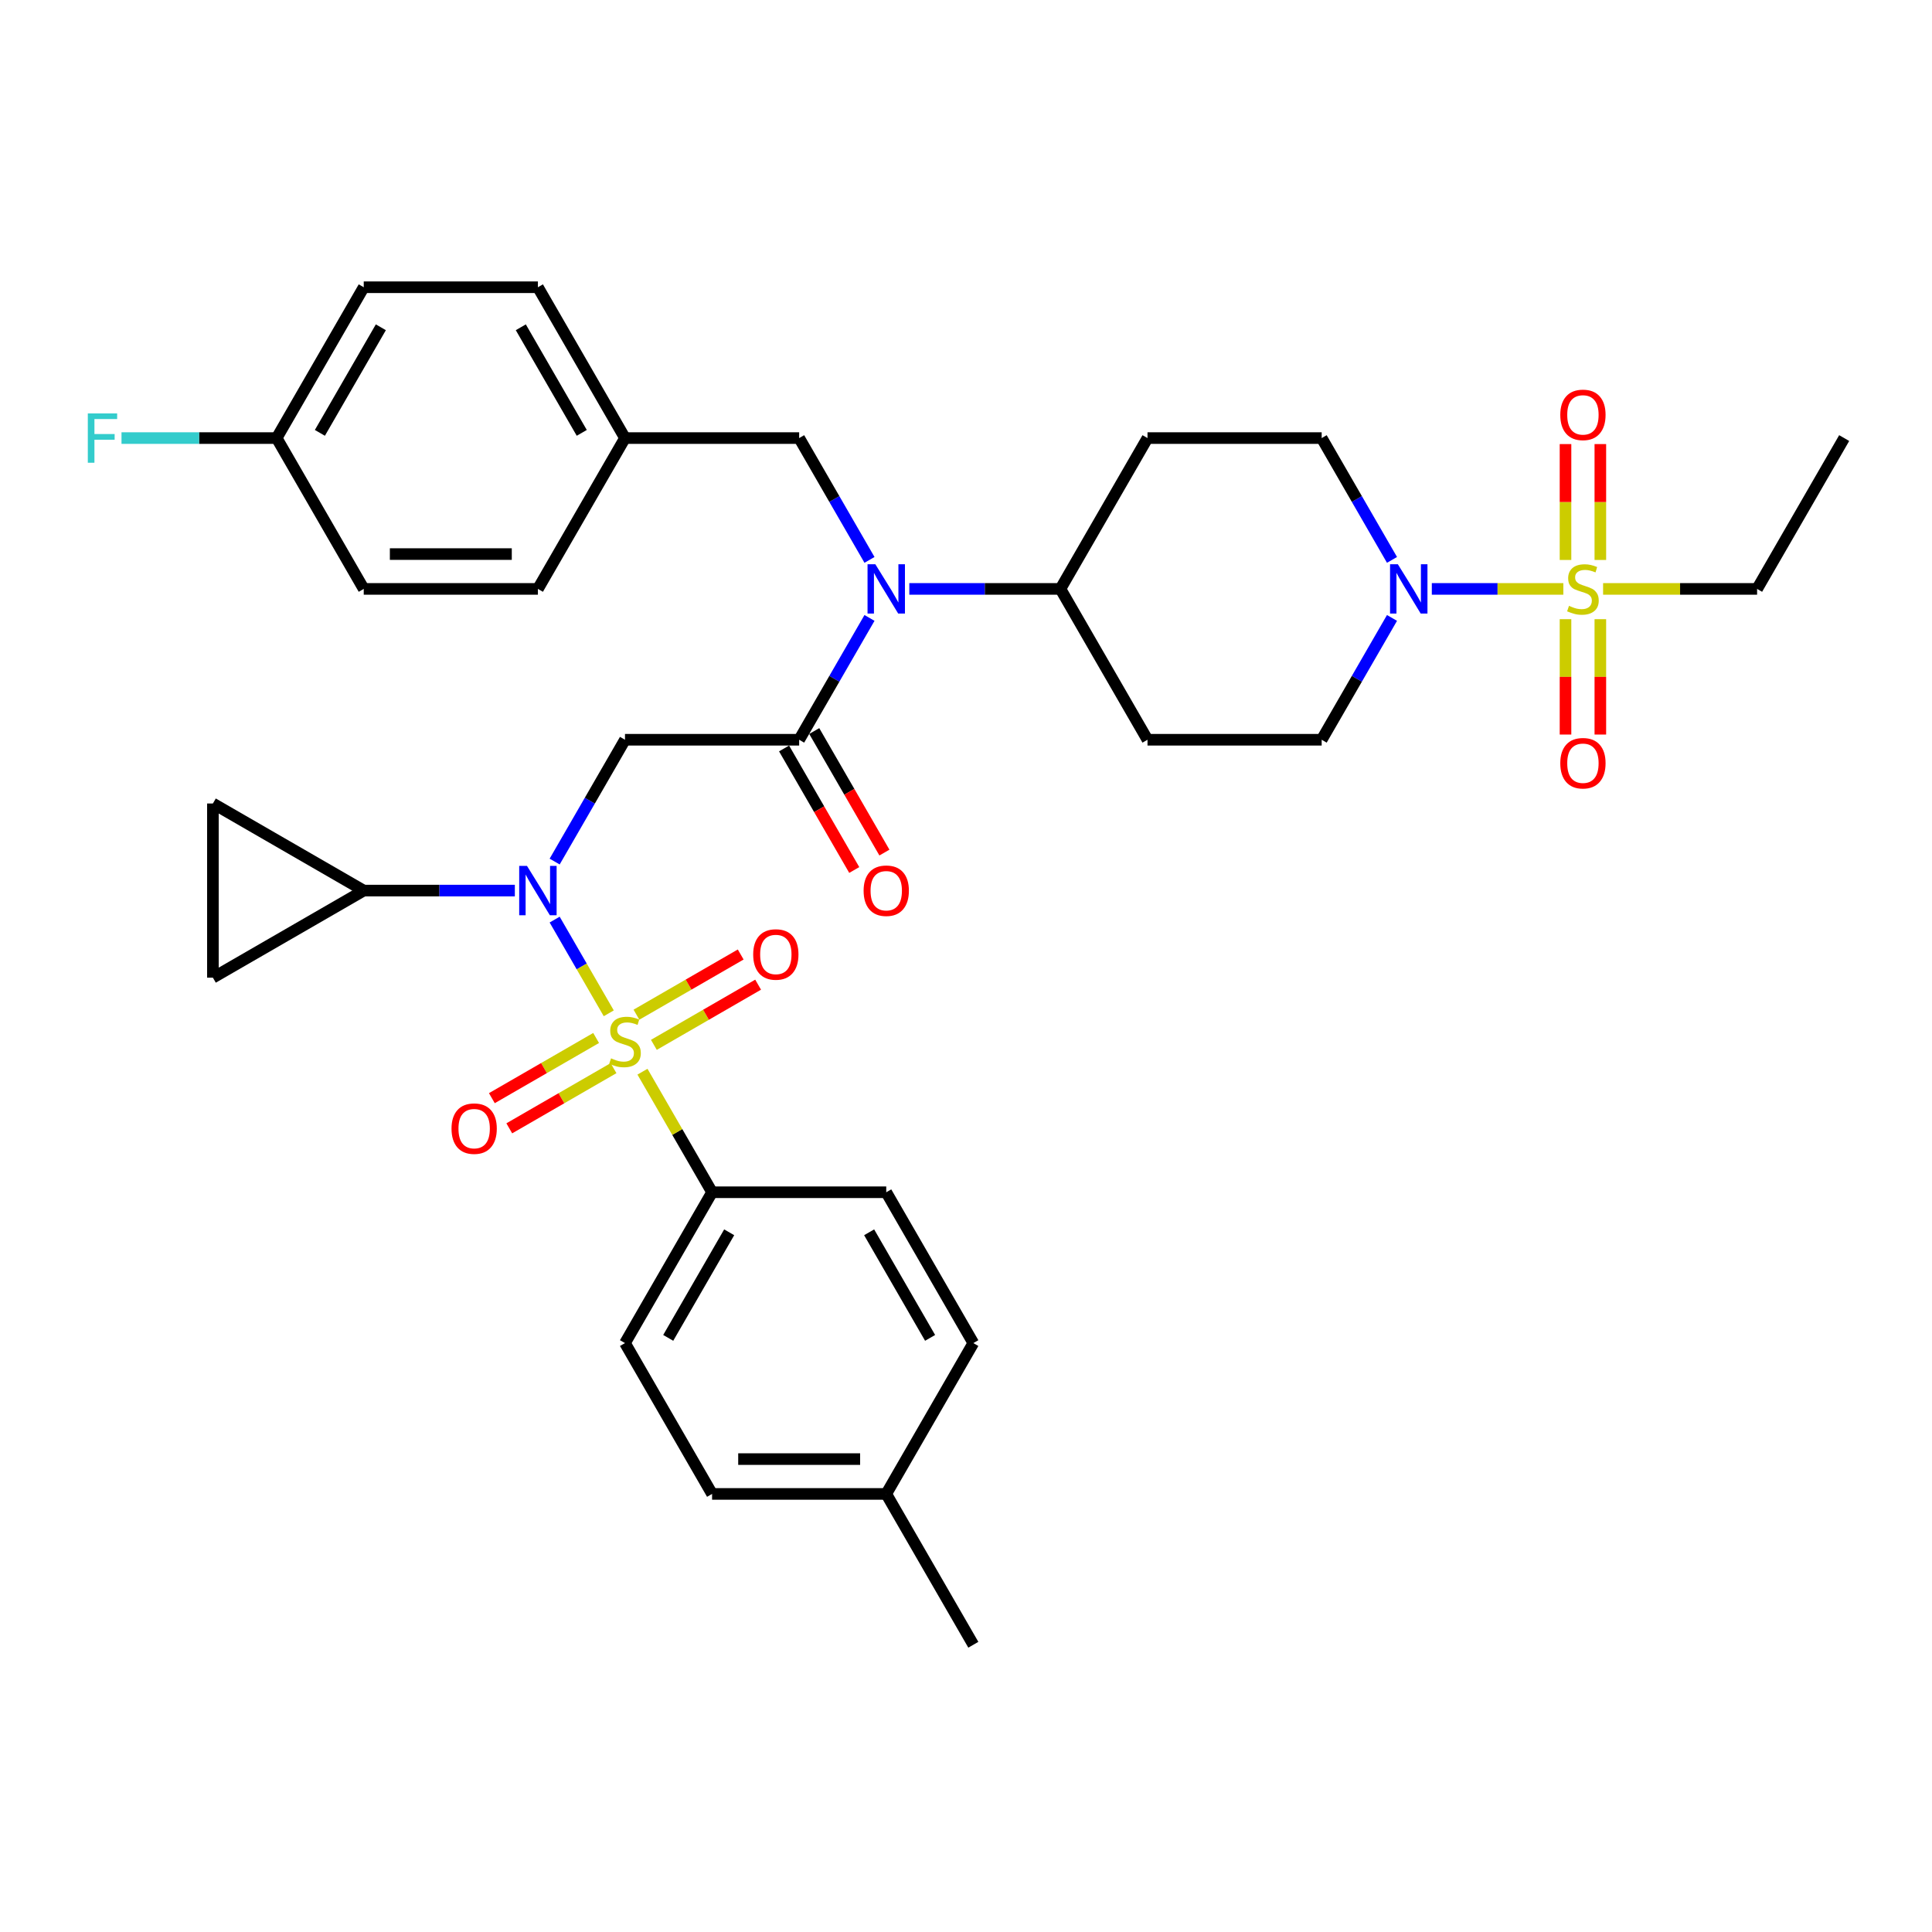 <?xml version='1.0' encoding='iso-8859-1'?>
<svg version='1.1' baseProfile='full'
              xmlns='http://www.w3.org/2000/svg'
                      xmlns:rdkit='http://www.rdkit.org/xml'
                      xmlns:xlink='http://www.w3.org/1999/xlink'
                  xml:space='preserve'
width='1000px' height='1000px' viewBox='0 0 1000 1000'>
<!-- END OF HEADER -->
<rect style='opacity:1.0;fill:#FFFFFF;stroke:none' width='1000' height='1000' x='0' y='0'> </rect>
<path class='bond-0' d='M 720.499,319.838 L 702.297,351.365' style='fill:none;fill-rule:evenodd;stroke:#0000FF;stroke-width:6px;stroke-linecap:butt;stroke-linejoin:miter;stroke-opacity:1' />
<path class='bond-0' d='M 702.297,351.365 L 684.095,382.892' style='fill:none;fill-rule:evenodd;stroke:#000000;stroke-width:6px;stroke-linecap:butt;stroke-linejoin:miter;stroke-opacity:1' />
<path class='bond-1' d='M 741.106,304.819 L 775.143,304.819' style='fill:none;fill-rule:evenodd;stroke:#0000FF;stroke-width:6px;stroke-linecap:butt;stroke-linejoin:miter;stroke-opacity:1' />
<path class='bond-1' d='M 775.143,304.819 L 809.179,304.819' style='fill:none;fill-rule:evenodd;stroke:#CCCC00;stroke-width:6px;stroke-linecap:butt;stroke-linejoin:miter;stroke-opacity:1' />
<path class='bond-2' d='M 720.499,289.8 L 702.297,258.274' style='fill:none;fill-rule:evenodd;stroke:#0000FF;stroke-width:6px;stroke-linecap:butt;stroke-linejoin:miter;stroke-opacity:1' />
<path class='bond-2' d='M 702.297,258.274 L 684.095,226.747' style='fill:none;fill-rule:evenodd;stroke:#000000;stroke-width:6px;stroke-linecap:butt;stroke-linejoin:miter;stroke-opacity:1' />
<path class='bond-3' d='M 828.335,289.837 L 828.335,259.846' style='fill:none;fill-rule:evenodd;stroke:#CCCC00;stroke-width:6px;stroke-linecap:butt;stroke-linejoin:miter;stroke-opacity:1' />
<path class='bond-3' d='M 828.335,259.846 L 828.335,229.855' style='fill:none;fill-rule:evenodd;stroke:#FF0000;stroke-width:6px;stroke-linecap:butt;stroke-linejoin:miter;stroke-opacity:1' />
<path class='bond-3' d='M 810.305,289.837 L 810.305,259.846' style='fill:none;fill-rule:evenodd;stroke:#CCCC00;stroke-width:6px;stroke-linecap:butt;stroke-linejoin:miter;stroke-opacity:1' />
<path class='bond-3' d='M 810.305,259.846 L 810.305,229.855' style='fill:none;fill-rule:evenodd;stroke:#FF0000;stroke-width:6px;stroke-linecap:butt;stroke-linejoin:miter;stroke-opacity:1' />
<path class='bond-4' d='M 810.305,320.488 L 810.305,350.343' style='fill:none;fill-rule:evenodd;stroke:#CCCC00;stroke-width:6px;stroke-linecap:butt;stroke-linejoin:miter;stroke-opacity:1' />
<path class='bond-4' d='M 810.305,350.343 L 810.305,380.198' style='fill:none;fill-rule:evenodd;stroke:#FF0000;stroke-width:6px;stroke-linecap:butt;stroke-linejoin:miter;stroke-opacity:1' />
<path class='bond-4' d='M 828.335,320.488 L 828.335,350.343' style='fill:none;fill-rule:evenodd;stroke:#CCCC00;stroke-width:6px;stroke-linecap:butt;stroke-linejoin:miter;stroke-opacity:1' />
<path class='bond-4' d='M 828.335,350.343 L 828.335,380.198' style='fill:none;fill-rule:evenodd;stroke:#FF0000;stroke-width:6px;stroke-linecap:butt;stroke-linejoin:miter;stroke-opacity:1' />
<path class='bond-5' d='M 829.76,304.819 L 869.615,304.819' style='fill:none;fill-rule:evenodd;stroke:#CCCC00;stroke-width:6px;stroke-linecap:butt;stroke-linejoin:miter;stroke-opacity:1' />
<path class='bond-5' d='M 869.615,304.819 L 909.47,304.819' style='fill:none;fill-rule:evenodd;stroke:#000000;stroke-width:6px;stroke-linecap:butt;stroke-linejoin:miter;stroke-opacity:1' />
<path class='bond-6' d='M 909.47,304.819 L 954.545,226.747' style='fill:none;fill-rule:evenodd;stroke:#000000;stroke-width:6px;stroke-linecap:butt;stroke-linejoin:miter;stroke-opacity:1' />
<path class='bond-7' d='M 287.091,445.945 L 305.293,414.418' style='fill:none;fill-rule:evenodd;stroke:#0000FF;stroke-width:6px;stroke-linecap:butt;stroke-linejoin:miter;stroke-opacity:1' />
<path class='bond-7' d='M 305.293,414.418 L 323.495,382.892' style='fill:none;fill-rule:evenodd;stroke:#000000;stroke-width:6px;stroke-linecap:butt;stroke-linejoin:miter;stroke-opacity:1' />
<path class='bond-8' d='M 287.091,475.983 L 301.093,500.235' style='fill:none;fill-rule:evenodd;stroke:#0000FF;stroke-width:6px;stroke-linecap:butt;stroke-linejoin:miter;stroke-opacity:1' />
<path class='bond-8' d='M 301.093,500.235 L 315.095,524.487' style='fill:none;fill-rule:evenodd;stroke:#CCCC00;stroke-width:6px;stroke-linecap:butt;stroke-linejoin:miter;stroke-opacity:1' />
<path class='bond-9' d='M 266.484,460.964 L 227.377,460.964' style='fill:none;fill-rule:evenodd;stroke:#0000FF;stroke-width:6px;stroke-linecap:butt;stroke-linejoin:miter;stroke-opacity:1' />
<path class='bond-9' d='M 227.377,460.964 L 188.27,460.964' style='fill:none;fill-rule:evenodd;stroke:#000000;stroke-width:6px;stroke-linecap:butt;stroke-linejoin:miter;stroke-opacity:1' />
<path class='bond-10' d='M 368.57,617.108 L 323.495,695.181' style='fill:none;fill-rule:evenodd;stroke:#000000;stroke-width:6px;stroke-linecap:butt;stroke-linejoin:miter;stroke-opacity:1' />
<path class='bond-10' d='M 377.423,637.834 L 345.871,692.485' style='fill:none;fill-rule:evenodd;stroke:#000000;stroke-width:6px;stroke-linecap:butt;stroke-linejoin:miter;stroke-opacity:1' />
<path class='bond-11' d='M 368.57,617.108 L 458.72,617.108' style='fill:none;fill-rule:evenodd;stroke:#000000;stroke-width:6px;stroke-linecap:butt;stroke-linejoin:miter;stroke-opacity:1' />
<path class='bond-12' d='M 368.57,617.108 L 350.556,585.906' style='fill:none;fill-rule:evenodd;stroke:#000000;stroke-width:6px;stroke-linecap:butt;stroke-linejoin:miter;stroke-opacity:1' />
<path class='bond-12' d='M 350.556,585.906 L 332.541,554.704' style='fill:none;fill-rule:evenodd;stroke:#CCCC00;stroke-width:6px;stroke-linecap:butt;stroke-linejoin:miter;stroke-opacity:1' />
<path class='bond-13' d='M 338.442,540.816 L 365.423,525.239' style='fill:none;fill-rule:evenodd;stroke:#CCCC00;stroke-width:6px;stroke-linecap:butt;stroke-linejoin:miter;stroke-opacity:1' />
<path class='bond-13' d='M 365.423,525.239 L 392.403,509.662' style='fill:none;fill-rule:evenodd;stroke:#FF0000;stroke-width:6px;stroke-linecap:butt;stroke-linejoin:miter;stroke-opacity:1' />
<path class='bond-13' d='M 329.427,525.202 L 356.408,509.625' style='fill:none;fill-rule:evenodd;stroke:#CCCC00;stroke-width:6px;stroke-linecap:butt;stroke-linejoin:miter;stroke-opacity:1' />
<path class='bond-13' d='M 356.408,509.625 L 383.388,494.047' style='fill:none;fill-rule:evenodd;stroke:#FF0000;stroke-width:6px;stroke-linecap:butt;stroke-linejoin:miter;stroke-opacity:1' />
<path class='bond-14' d='M 308.548,537.256 L 281.568,552.833' style='fill:none;fill-rule:evenodd;stroke:#CCCC00;stroke-width:6px;stroke-linecap:butt;stroke-linejoin:miter;stroke-opacity:1' />
<path class='bond-14' d='M 281.568,552.833 L 254.587,568.41' style='fill:none;fill-rule:evenodd;stroke:#FF0000;stroke-width:6px;stroke-linecap:butt;stroke-linejoin:miter;stroke-opacity:1' />
<path class='bond-14' d='M 317.563,552.871 L 290.583,568.448' style='fill:none;fill-rule:evenodd;stroke:#CCCC00;stroke-width:6px;stroke-linecap:butt;stroke-linejoin:miter;stroke-opacity:1' />
<path class='bond-14' d='M 290.583,568.448 L 263.602,584.025' style='fill:none;fill-rule:evenodd;stroke:#FF0000;stroke-width:6px;stroke-linecap:butt;stroke-linejoin:miter;stroke-opacity:1' />
<path class='bond-15' d='M 323.495,695.181 L 368.57,773.253' style='fill:none;fill-rule:evenodd;stroke:#000000;stroke-width:6px;stroke-linecap:butt;stroke-linejoin:miter;stroke-opacity:1' />
<path class='bond-16' d='M 458.72,617.108 L 503.795,695.181' style='fill:none;fill-rule:evenodd;stroke:#000000;stroke-width:6px;stroke-linecap:butt;stroke-linejoin:miter;stroke-opacity:1' />
<path class='bond-16' d='M 449.867,637.834 L 481.42,692.485' style='fill:none;fill-rule:evenodd;stroke:#000000;stroke-width:6px;stroke-linecap:butt;stroke-linejoin:miter;stroke-opacity:1' />
<path class='bond-17' d='M 188.27,460.964 L 110.198,506.039' style='fill:none;fill-rule:evenodd;stroke:#000000;stroke-width:6px;stroke-linecap:butt;stroke-linejoin:miter;stroke-opacity:1' />
<path class='bond-18' d='M 188.27,460.964 L 110.198,415.889' style='fill:none;fill-rule:evenodd;stroke:#000000;stroke-width:6px;stroke-linecap:butt;stroke-linejoin:miter;stroke-opacity:1' />
<path class='bond-19' d='M 110.198,506.039 L 110.198,415.889' style='fill:none;fill-rule:evenodd;stroke:#000000;stroke-width:6px;stroke-linecap:butt;stroke-linejoin:miter;stroke-opacity:1' />
<path class='bond-20' d='M 470.656,304.819 L 509.763,304.819' style='fill:none;fill-rule:evenodd;stroke:#0000FF;stroke-width:6px;stroke-linecap:butt;stroke-linejoin:miter;stroke-opacity:1' />
<path class='bond-20' d='M 509.763,304.819 L 548.87,304.819' style='fill:none;fill-rule:evenodd;stroke:#000000;stroke-width:6px;stroke-linecap:butt;stroke-linejoin:miter;stroke-opacity:1' />
<path class='bond-21' d='M 450.049,319.838 L 431.847,351.365' style='fill:none;fill-rule:evenodd;stroke:#0000FF;stroke-width:6px;stroke-linecap:butt;stroke-linejoin:miter;stroke-opacity:1' />
<path class='bond-21' d='M 431.847,351.365 L 413.645,382.892' style='fill:none;fill-rule:evenodd;stroke:#000000;stroke-width:6px;stroke-linecap:butt;stroke-linejoin:miter;stroke-opacity:1' />
<path class='bond-22' d='M 450.049,289.8 L 431.847,258.274' style='fill:none;fill-rule:evenodd;stroke:#0000FF;stroke-width:6px;stroke-linecap:butt;stroke-linejoin:miter;stroke-opacity:1' />
<path class='bond-22' d='M 431.847,258.274 L 413.645,226.747' style='fill:none;fill-rule:evenodd;stroke:#000000;stroke-width:6px;stroke-linecap:butt;stroke-linejoin:miter;stroke-opacity:1' />
<path class='bond-23' d='M 405.838,387.399 L 423.998,418.854' style='fill:none;fill-rule:evenodd;stroke:#000000;stroke-width:6px;stroke-linecap:butt;stroke-linejoin:miter;stroke-opacity:1' />
<path class='bond-23' d='M 423.998,418.854 L 442.159,450.308' style='fill:none;fill-rule:evenodd;stroke:#FF0000;stroke-width:6px;stroke-linecap:butt;stroke-linejoin:miter;stroke-opacity:1' />
<path class='bond-23' d='M 421.453,378.384 L 439.613,409.839' style='fill:none;fill-rule:evenodd;stroke:#000000;stroke-width:6px;stroke-linecap:butt;stroke-linejoin:miter;stroke-opacity:1' />
<path class='bond-23' d='M 439.613,409.839 L 457.773,441.293' style='fill:none;fill-rule:evenodd;stroke:#FF0000;stroke-width:6px;stroke-linecap:butt;stroke-linejoin:miter;stroke-opacity:1' />
<path class='bond-24' d='M 413.645,382.892 L 323.495,382.892' style='fill:none;fill-rule:evenodd;stroke:#000000;stroke-width:6px;stroke-linecap:butt;stroke-linejoin:miter;stroke-opacity:1' />
<path class='bond-25' d='M 684.095,226.747 L 593.945,226.747' style='fill:none;fill-rule:evenodd;stroke:#000000;stroke-width:6px;stroke-linecap:butt;stroke-linejoin:miter;stroke-opacity:1' />
<path class='bond-26' d='M 684.095,382.892 L 593.945,382.892' style='fill:none;fill-rule:evenodd;stroke:#000000;stroke-width:6px;stroke-linecap:butt;stroke-linejoin:miter;stroke-opacity:1' />
<path class='bond-27' d='M 593.945,382.892 L 548.87,304.819' style='fill:none;fill-rule:evenodd;stroke:#000000;stroke-width:6px;stroke-linecap:butt;stroke-linejoin:miter;stroke-opacity:1' />
<path class='bond-28' d='M 548.87,304.819 L 593.945,226.747' style='fill:none;fill-rule:evenodd;stroke:#000000;stroke-width:6px;stroke-linecap:butt;stroke-linejoin:miter;stroke-opacity:1' />
<path class='bond-29' d='M 143.195,226.747 L 188.27,148.675' style='fill:none;fill-rule:evenodd;stroke:#000000;stroke-width:6px;stroke-linecap:butt;stroke-linejoin:miter;stroke-opacity:1' />
<path class='bond-29' d='M 165.571,224.051 L 197.123,169.401' style='fill:none;fill-rule:evenodd;stroke:#000000;stroke-width:6px;stroke-linecap:butt;stroke-linejoin:miter;stroke-opacity:1' />
<path class='bond-30' d='M 143.195,226.747 L 188.27,304.819' style='fill:none;fill-rule:evenodd;stroke:#000000;stroke-width:6px;stroke-linecap:butt;stroke-linejoin:miter;stroke-opacity:1' />
<path class='bond-31' d='M 143.195,226.747 L 103.042,226.747' style='fill:none;fill-rule:evenodd;stroke:#000000;stroke-width:6px;stroke-linecap:butt;stroke-linejoin:miter;stroke-opacity:1' />
<path class='bond-31' d='M 103.042,226.747 L 62.89,226.747' style='fill:none;fill-rule:evenodd;stroke:#33CCCC;stroke-width:6px;stroke-linecap:butt;stroke-linejoin:miter;stroke-opacity:1' />
<path class='bond-32' d='M 188.27,148.675 L 278.42,148.675' style='fill:none;fill-rule:evenodd;stroke:#000000;stroke-width:6px;stroke-linecap:butt;stroke-linejoin:miter;stroke-opacity:1' />
<path class='bond-33' d='M 278.42,148.675 L 323.495,226.747' style='fill:none;fill-rule:evenodd;stroke:#000000;stroke-width:6px;stroke-linecap:butt;stroke-linejoin:miter;stroke-opacity:1' />
<path class='bond-33' d='M 269.567,169.401 L 301.12,224.051' style='fill:none;fill-rule:evenodd;stroke:#000000;stroke-width:6px;stroke-linecap:butt;stroke-linejoin:miter;stroke-opacity:1' />
<path class='bond-34' d='M 278.42,304.819 L 323.495,226.747' style='fill:none;fill-rule:evenodd;stroke:#000000;stroke-width:6px;stroke-linecap:butt;stroke-linejoin:miter;stroke-opacity:1' />
<path class='bond-35' d='M 278.42,304.819 L 188.27,304.819' style='fill:none;fill-rule:evenodd;stroke:#000000;stroke-width:6px;stroke-linecap:butt;stroke-linejoin:miter;stroke-opacity:1' />
<path class='bond-35' d='M 264.898,286.789 L 201.793,286.789' style='fill:none;fill-rule:evenodd;stroke:#000000;stroke-width:6px;stroke-linecap:butt;stroke-linejoin:miter;stroke-opacity:1' />
<path class='bond-36' d='M 323.495,226.747 L 413.645,226.747' style='fill:none;fill-rule:evenodd;stroke:#000000;stroke-width:6px;stroke-linecap:butt;stroke-linejoin:miter;stroke-opacity:1' />
<path class='bond-37' d='M 368.57,773.253 L 458.72,773.253' style='fill:none;fill-rule:evenodd;stroke:#000000;stroke-width:6px;stroke-linecap:butt;stroke-linejoin:miter;stroke-opacity:1' />
<path class='bond-37' d='M 382.093,755.223 L 445.198,755.223' style='fill:none;fill-rule:evenodd;stroke:#000000;stroke-width:6px;stroke-linecap:butt;stroke-linejoin:miter;stroke-opacity:1' />
<path class='bond-38' d='M 503.795,695.181 L 458.72,773.253' style='fill:none;fill-rule:evenodd;stroke:#000000;stroke-width:6px;stroke-linecap:butt;stroke-linejoin:miter;stroke-opacity:1' />
<path class='bond-39' d='M 458.72,773.253 L 503.795,851.325' style='fill:none;fill-rule:evenodd;stroke:#000000;stroke-width:6px;stroke-linecap:butt;stroke-linejoin:miter;stroke-opacity:1' />
<path  class='atom-0' d='M 723.527 292.054
L 731.893 305.577
Q 732.722 306.911, 734.057 309.327
Q 735.391 311.743, 735.463 311.887
L 735.463 292.054
L 738.852 292.054
L 738.852 317.585
L 735.355 317.585
L 726.376 302.8
Q 725.33 301.069, 724.212 299.086
Q 723.13 297.103, 722.806 296.49
L 722.806 317.585
L 719.488 317.585
L 719.488 292.054
L 723.527 292.054
' fill='#0000FF'/>
<path  class='atom-1' d='M 812.108 313.582
Q 812.397 313.69, 813.587 314.195
Q 814.777 314.7, 816.075 315.024
Q 817.409 315.313, 818.707 315.313
Q 821.123 315.313, 822.53 314.159
Q 823.936 312.969, 823.936 310.914
Q 823.936 309.507, 823.215 308.642
Q 822.53 307.776, 821.448 307.308
Q 820.366 306.839, 818.563 306.298
Q 816.291 305.613, 814.921 304.964
Q 813.587 304.315, 812.613 302.944
Q 811.676 301.574, 811.676 299.266
Q 811.676 296.057, 813.839 294.074
Q 816.039 292.09, 820.366 292.09
Q 823.323 292.09, 826.677 293.497
L 825.847 296.273
Q 822.782 295.011, 820.474 295.011
Q 817.986 295.011, 816.616 296.057
Q 815.246 297.067, 815.282 298.834
Q 815.282 300.204, 815.967 301.033
Q 816.688 301.863, 817.698 302.331
Q 818.743 302.8, 820.474 303.341
Q 822.782 304.062, 824.152 304.783
Q 825.523 305.505, 826.496 306.983
Q 827.506 308.425, 827.506 310.914
Q 827.506 314.447, 825.126 316.359
Q 822.782 318.234, 818.852 318.234
Q 816.58 318.234, 814.849 317.729
Q 813.154 317.26, 811.135 316.431
L 812.108 313.582
' fill='#CCCC00'/>
<path  class='atom-2' d='M 807.601 214.742
Q 807.601 208.611, 810.63 205.186
Q 813.659 201.76, 819.32 201.76
Q 824.982 201.76, 828.011 205.186
Q 831.04 208.611, 831.04 214.742
Q 831.04 220.944, 827.975 224.478
Q 824.91 227.976, 819.32 227.976
Q 813.695 227.976, 810.63 224.478
Q 807.601 220.98, 807.601 214.742
M 819.32 225.091
Q 823.215 225.091, 825.306 222.494
Q 827.434 219.862, 827.434 214.742
Q 827.434 209.729, 825.306 207.205
Q 823.215 204.645, 819.32 204.645
Q 815.426 204.645, 813.298 207.169
Q 811.207 209.693, 811.207 214.742
Q 811.207 219.898, 813.298 222.494
Q 815.426 225.091, 819.32 225.091
' fill='#FF0000'/>
<path  class='atom-3' d='M 807.601 395.042
Q 807.601 388.911, 810.63 385.486
Q 813.659 382.06, 819.32 382.06
Q 824.982 382.06, 828.011 385.486
Q 831.04 388.911, 831.04 395.042
Q 831.04 401.244, 827.975 404.778
Q 824.91 408.276, 819.32 408.276
Q 813.695 408.276, 810.63 404.778
Q 807.601 401.28, 807.601 395.042
M 819.32 405.391
Q 823.215 405.391, 825.306 402.795
Q 827.434 400.162, 827.434 395.042
Q 827.434 390.029, 825.306 387.505
Q 823.215 384.945, 819.32 384.945
Q 815.426 384.945, 813.298 387.469
Q 811.207 389.993, 811.207 395.042
Q 811.207 400.198, 813.298 402.795
Q 815.426 405.391, 819.32 405.391
' fill='#FF0000'/>
<path  class='atom-6' d='M 272.777 448.199
L 281.143 461.721
Q 281.972 463.055, 283.306 465.471
Q 284.641 467.887, 284.713 468.032
L 284.713 448.199
L 288.102 448.199
L 288.102 473.729
L 284.605 473.729
L 275.626 458.945
Q 274.58 457.214, 273.462 455.23
Q 272.38 453.247, 272.056 452.634
L 272.056 473.729
L 268.738 473.729
L 268.738 448.199
L 272.777 448.199
' fill='#0000FF'/>
<path  class='atom-8' d='M 316.283 547.799
Q 316.572 547.907, 317.762 548.412
Q 318.952 548.917, 320.25 549.241
Q 321.584 549.53, 322.882 549.53
Q 325.298 549.53, 326.705 548.376
Q 328.111 547.186, 328.111 545.13
Q 328.111 543.724, 327.39 542.858
Q 326.705 541.993, 325.623 541.524
Q 324.541 541.055, 322.738 540.515
Q 320.466 539.829, 319.096 539.18
Q 317.762 538.531, 316.788 537.161
Q 315.851 535.791, 315.851 533.483
Q 315.851 530.274, 318.014 528.29
Q 320.214 526.307, 324.541 526.307
Q 327.498 526.307, 330.852 527.713
L 330.022 530.49
Q 326.957 529.228, 324.649 529.228
Q 322.161 529.228, 320.791 530.274
Q 319.42 531.283, 319.457 533.05
Q 319.457 534.42, 320.142 535.25
Q 320.863 536.079, 321.873 536.548
Q 322.918 537.017, 324.649 537.558
Q 326.957 538.279, 328.327 539
Q 329.698 539.721, 330.671 541.2
Q 331.681 542.642, 331.681 545.13
Q 331.681 548.664, 329.301 550.575
Q 326.957 552.45, 323.026 552.45
Q 320.755 552.45, 319.024 551.946
Q 317.329 551.477, 315.31 550.647
L 316.283 547.799
' fill='#CCCC00'/>
<path  class='atom-9' d='M 389.848 494.033
Q 389.848 487.903, 392.877 484.477
Q 395.906 481.052, 401.567 481.052
Q 407.229 481.052, 410.258 484.477
Q 413.287 487.903, 413.287 494.033
Q 413.287 500.236, 410.222 503.769
Q 407.157 507.267, 401.567 507.267
Q 395.942 507.267, 392.877 503.769
Q 389.848 500.272, 389.848 494.033
M 401.567 504.382
Q 405.462 504.382, 407.553 501.786
Q 409.681 499.154, 409.681 494.033
Q 409.681 489.021, 407.553 486.497
Q 405.462 483.936, 401.567 483.936
Q 397.673 483.936, 395.545 486.461
Q 393.454 488.985, 393.454 494.033
Q 393.454 499.19, 395.545 501.786
Q 397.673 504.382, 401.567 504.382
' fill='#FF0000'/>
<path  class='atom-10' d='M 233.704 584.183
Q 233.704 578.053, 236.733 574.627
Q 239.762 571.202, 245.423 571.202
Q 251.084 571.202, 254.114 574.627
Q 257.143 578.053, 257.143 584.183
Q 257.143 590.386, 254.077 593.919
Q 251.012 597.417, 245.423 597.417
Q 239.798 597.417, 236.733 593.919
Q 233.704 590.422, 233.704 584.183
M 245.423 594.532
Q 249.318 594.532, 251.409 591.936
Q 253.537 589.304, 253.537 584.183
Q 253.537 579.171, 251.409 576.647
Q 249.318 574.086, 245.423 574.086
Q 241.529 574.086, 239.401 576.611
Q 237.31 579.135, 237.31 584.183
Q 237.31 589.34, 239.401 591.936
Q 241.529 594.532, 245.423 594.532
' fill='#FF0000'/>
<path  class='atom-15' d='M 453.077 292.054
L 461.443 305.577
Q 462.272 306.911, 463.606 309.327
Q 464.941 311.743, 465.013 311.887
L 465.013 292.054
L 468.402 292.054
L 468.402 317.585
L 464.905 317.585
L 455.926 302.8
Q 454.88 301.069, 453.762 299.086
Q 452.68 297.103, 452.356 296.49
L 452.356 317.585
L 449.038 317.585
L 449.038 292.054
L 453.077 292.054
' fill='#0000FF'/>
<path  class='atom-17' d='M 447.001 461.036
Q 447.001 454.906, 450.03 451.48
Q 453.059 448.054, 458.72 448.054
Q 464.382 448.054, 467.411 451.48
Q 470.44 454.906, 470.44 461.036
Q 470.44 467.238, 467.375 470.772
Q 464.31 474.27, 458.72 474.27
Q 453.095 474.27, 450.03 470.772
Q 447.001 467.274, 447.001 461.036
M 458.72 471.385
Q 462.615 471.385, 464.706 468.789
Q 466.834 466.157, 466.834 461.036
Q 466.834 456.024, 464.706 453.499
Q 462.615 450.939, 458.72 450.939
Q 454.826 450.939, 452.698 453.463
Q 450.607 455.988, 450.607 461.036
Q 450.607 466.193, 452.698 468.789
Q 454.826 471.385, 458.72 471.385
' fill='#FF0000'/>
<path  class='atom-29' d='M 45.455 213.982
L 60.636 213.982
L 60.636 216.903
L 48.88 216.903
L 48.88 224.656
L 59.338 224.656
L 59.338 227.613
L 48.88 227.613
L 48.88 239.512
L 45.455 239.512
L 45.455 213.982
' fill='#33CCCC'/>
</svg>
